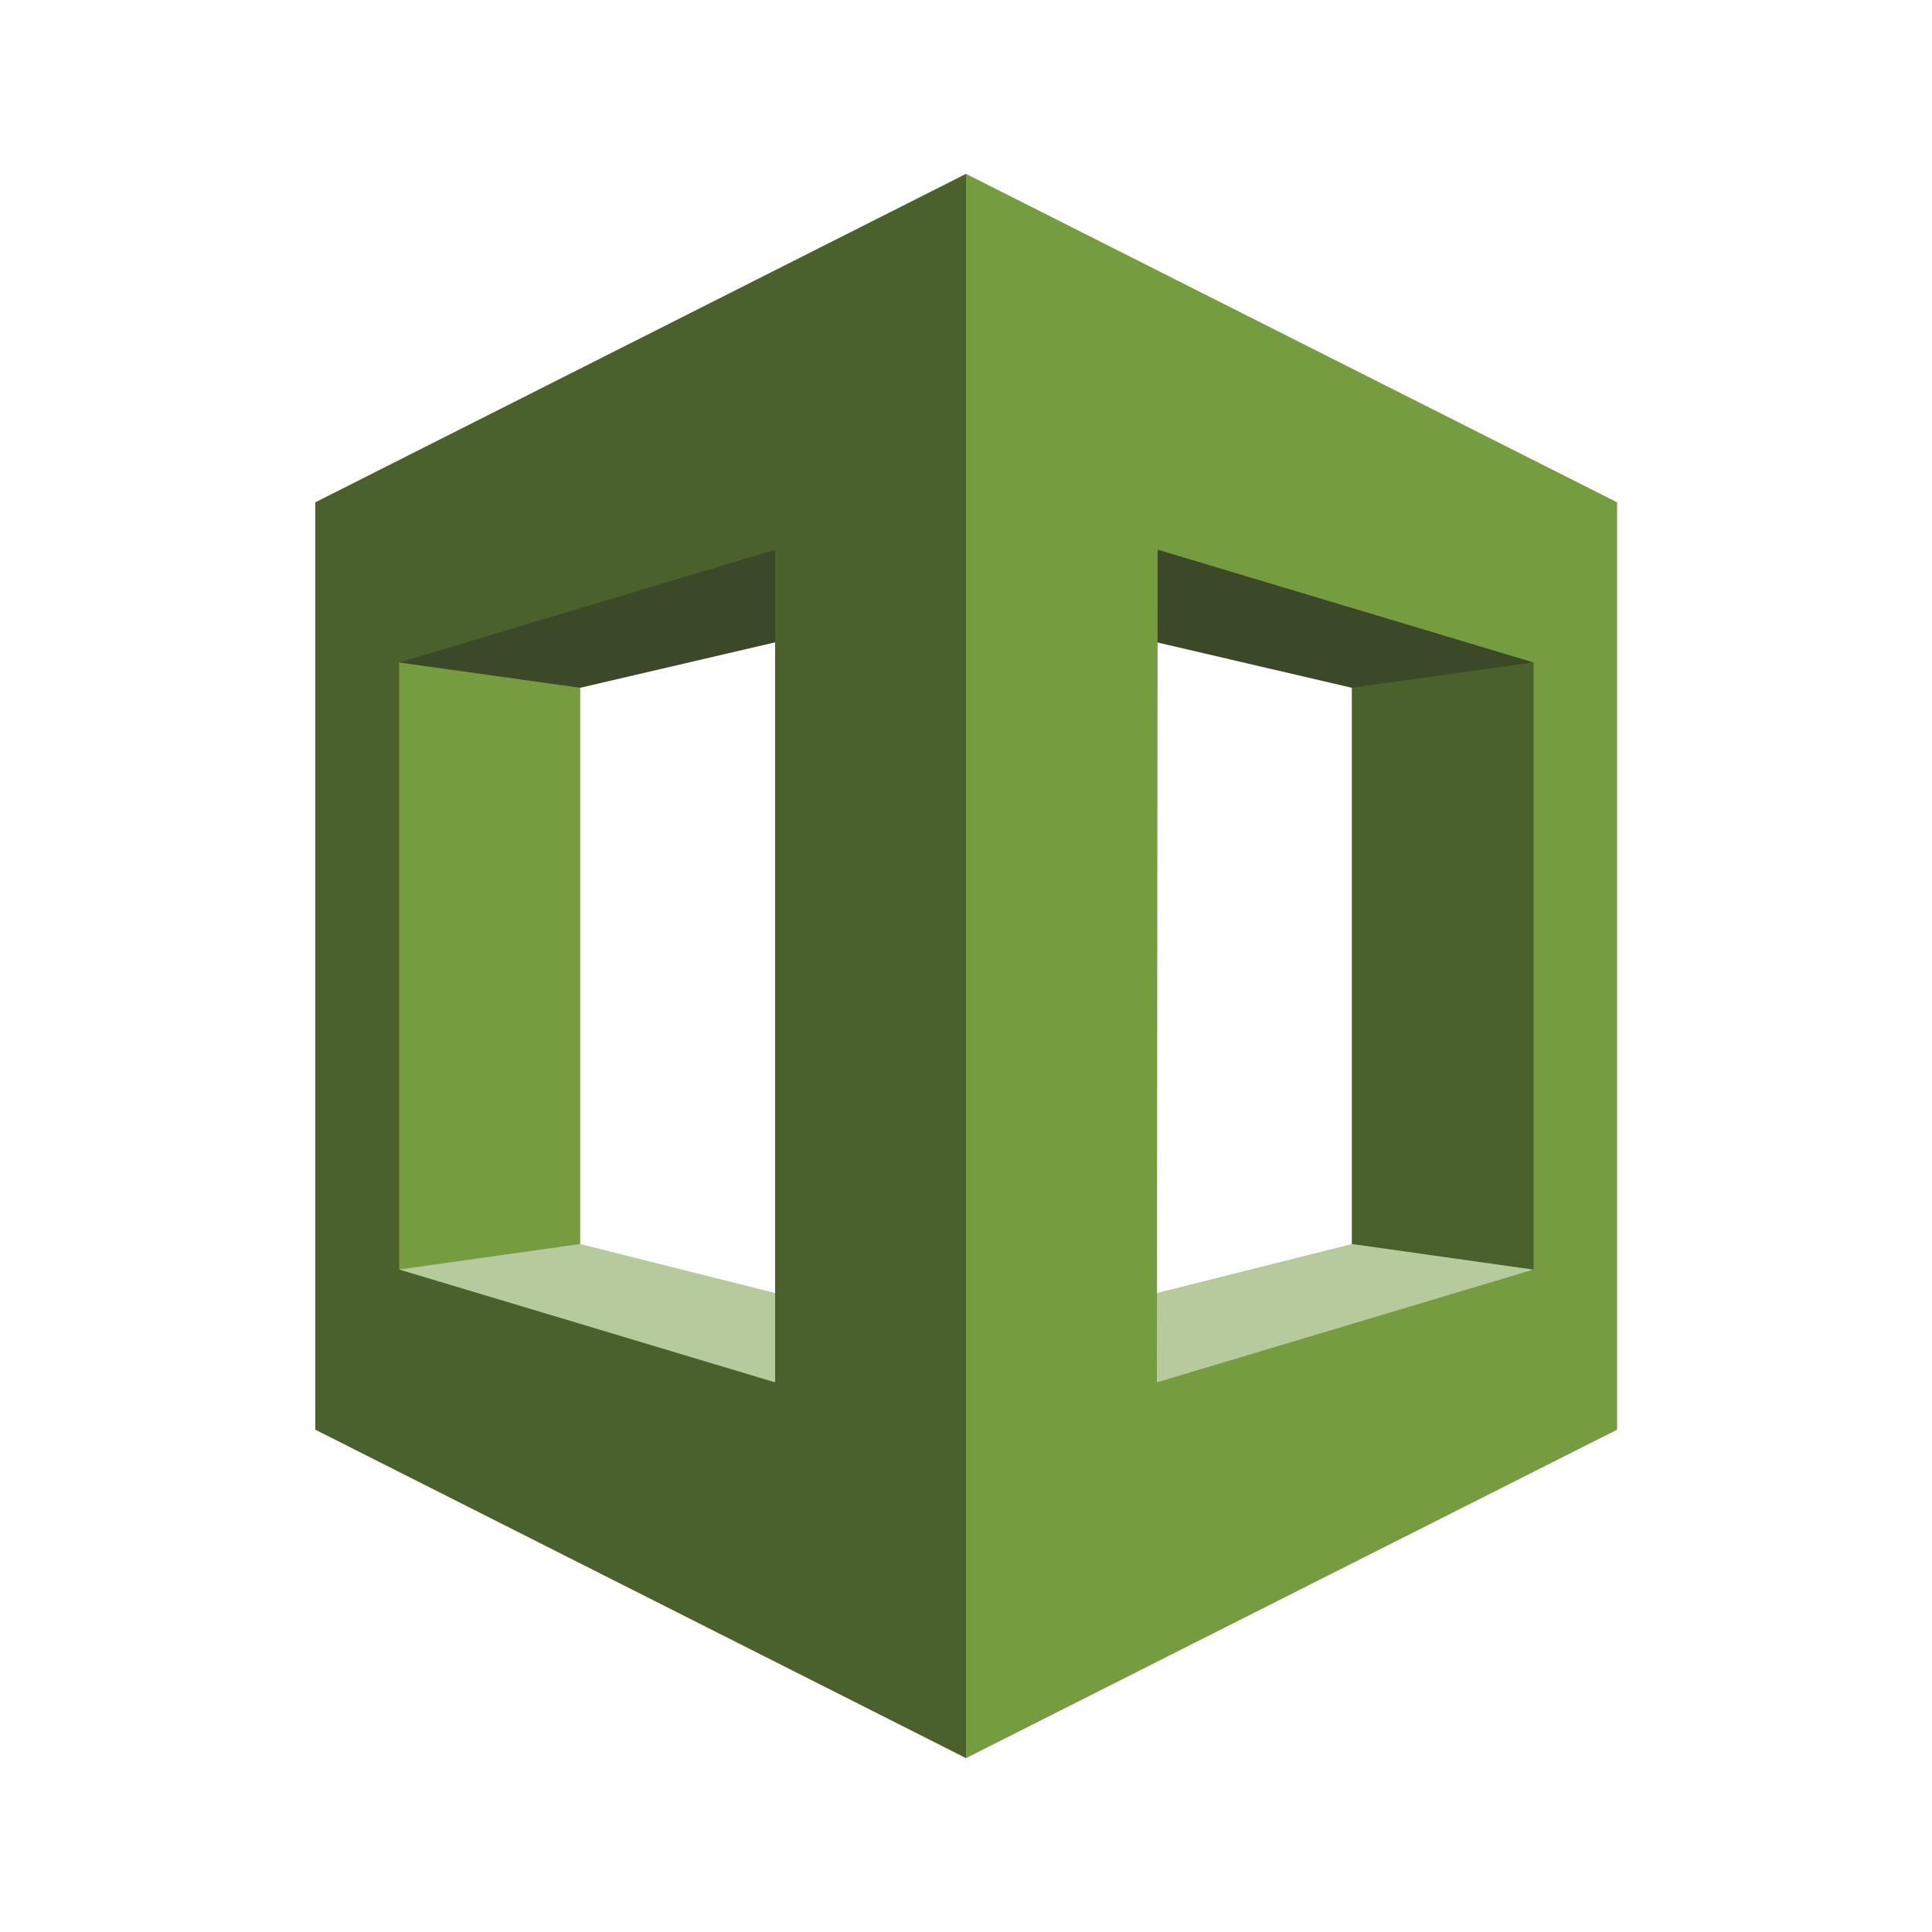 <?xml version="1.0"?>
<svg id="Layer_1" data-name="Layer 1" xmlns="http://www.w3.org/2000/svg" width="100" height="100" viewBox="0 0 100 100"> <title>ManagementTools</title> <g> <polygon points="30.03 72.93 18.62 70.11 18.62 30.66 30.03 28.45 30.03 72.93" fill="#759c3e"></polygon> <polygon points="20.66 65.71 50.28 87.69 50.28 69.48 30.03 64.39 20.66 65.71" fill="#b7ca9d"></polygon> <polygon points="69.97 69.48 81.19 70.11 81.5 32.94 69.97 29.27 69.97 69.48" fill="#4b612c"></polygon> <polygon points="50.28 30.88 30.03 35.6 20.66 34.29 50.28 12.9 50.28 30.88" fill="#3c4929"></polygon> <polygon points="79.34 65.71 49.72 86.36 49.72 69.48 69.97 64.39 79.34 65.71" fill="#b7ca9d"></polygon> <polygon points="49.72 30.88 69.97 35.6 79.34 34.29 50 12.03 49.72 30.88" fill="#3c4929"></polygon> <path d="M50,9,16.32,26l0,48L50,91l8.57-40.44ZM40.12,71.55,20.66,65.71V34.29l19.46-5.84Z" fill="#4b612c"></path> <path d="M50,91l33.7-17V26L50,9Zm9.92-62.55,19.46,5.84V65.71L59.88,71.55Z" fill="#759c3e"></path> </g> </svg> 